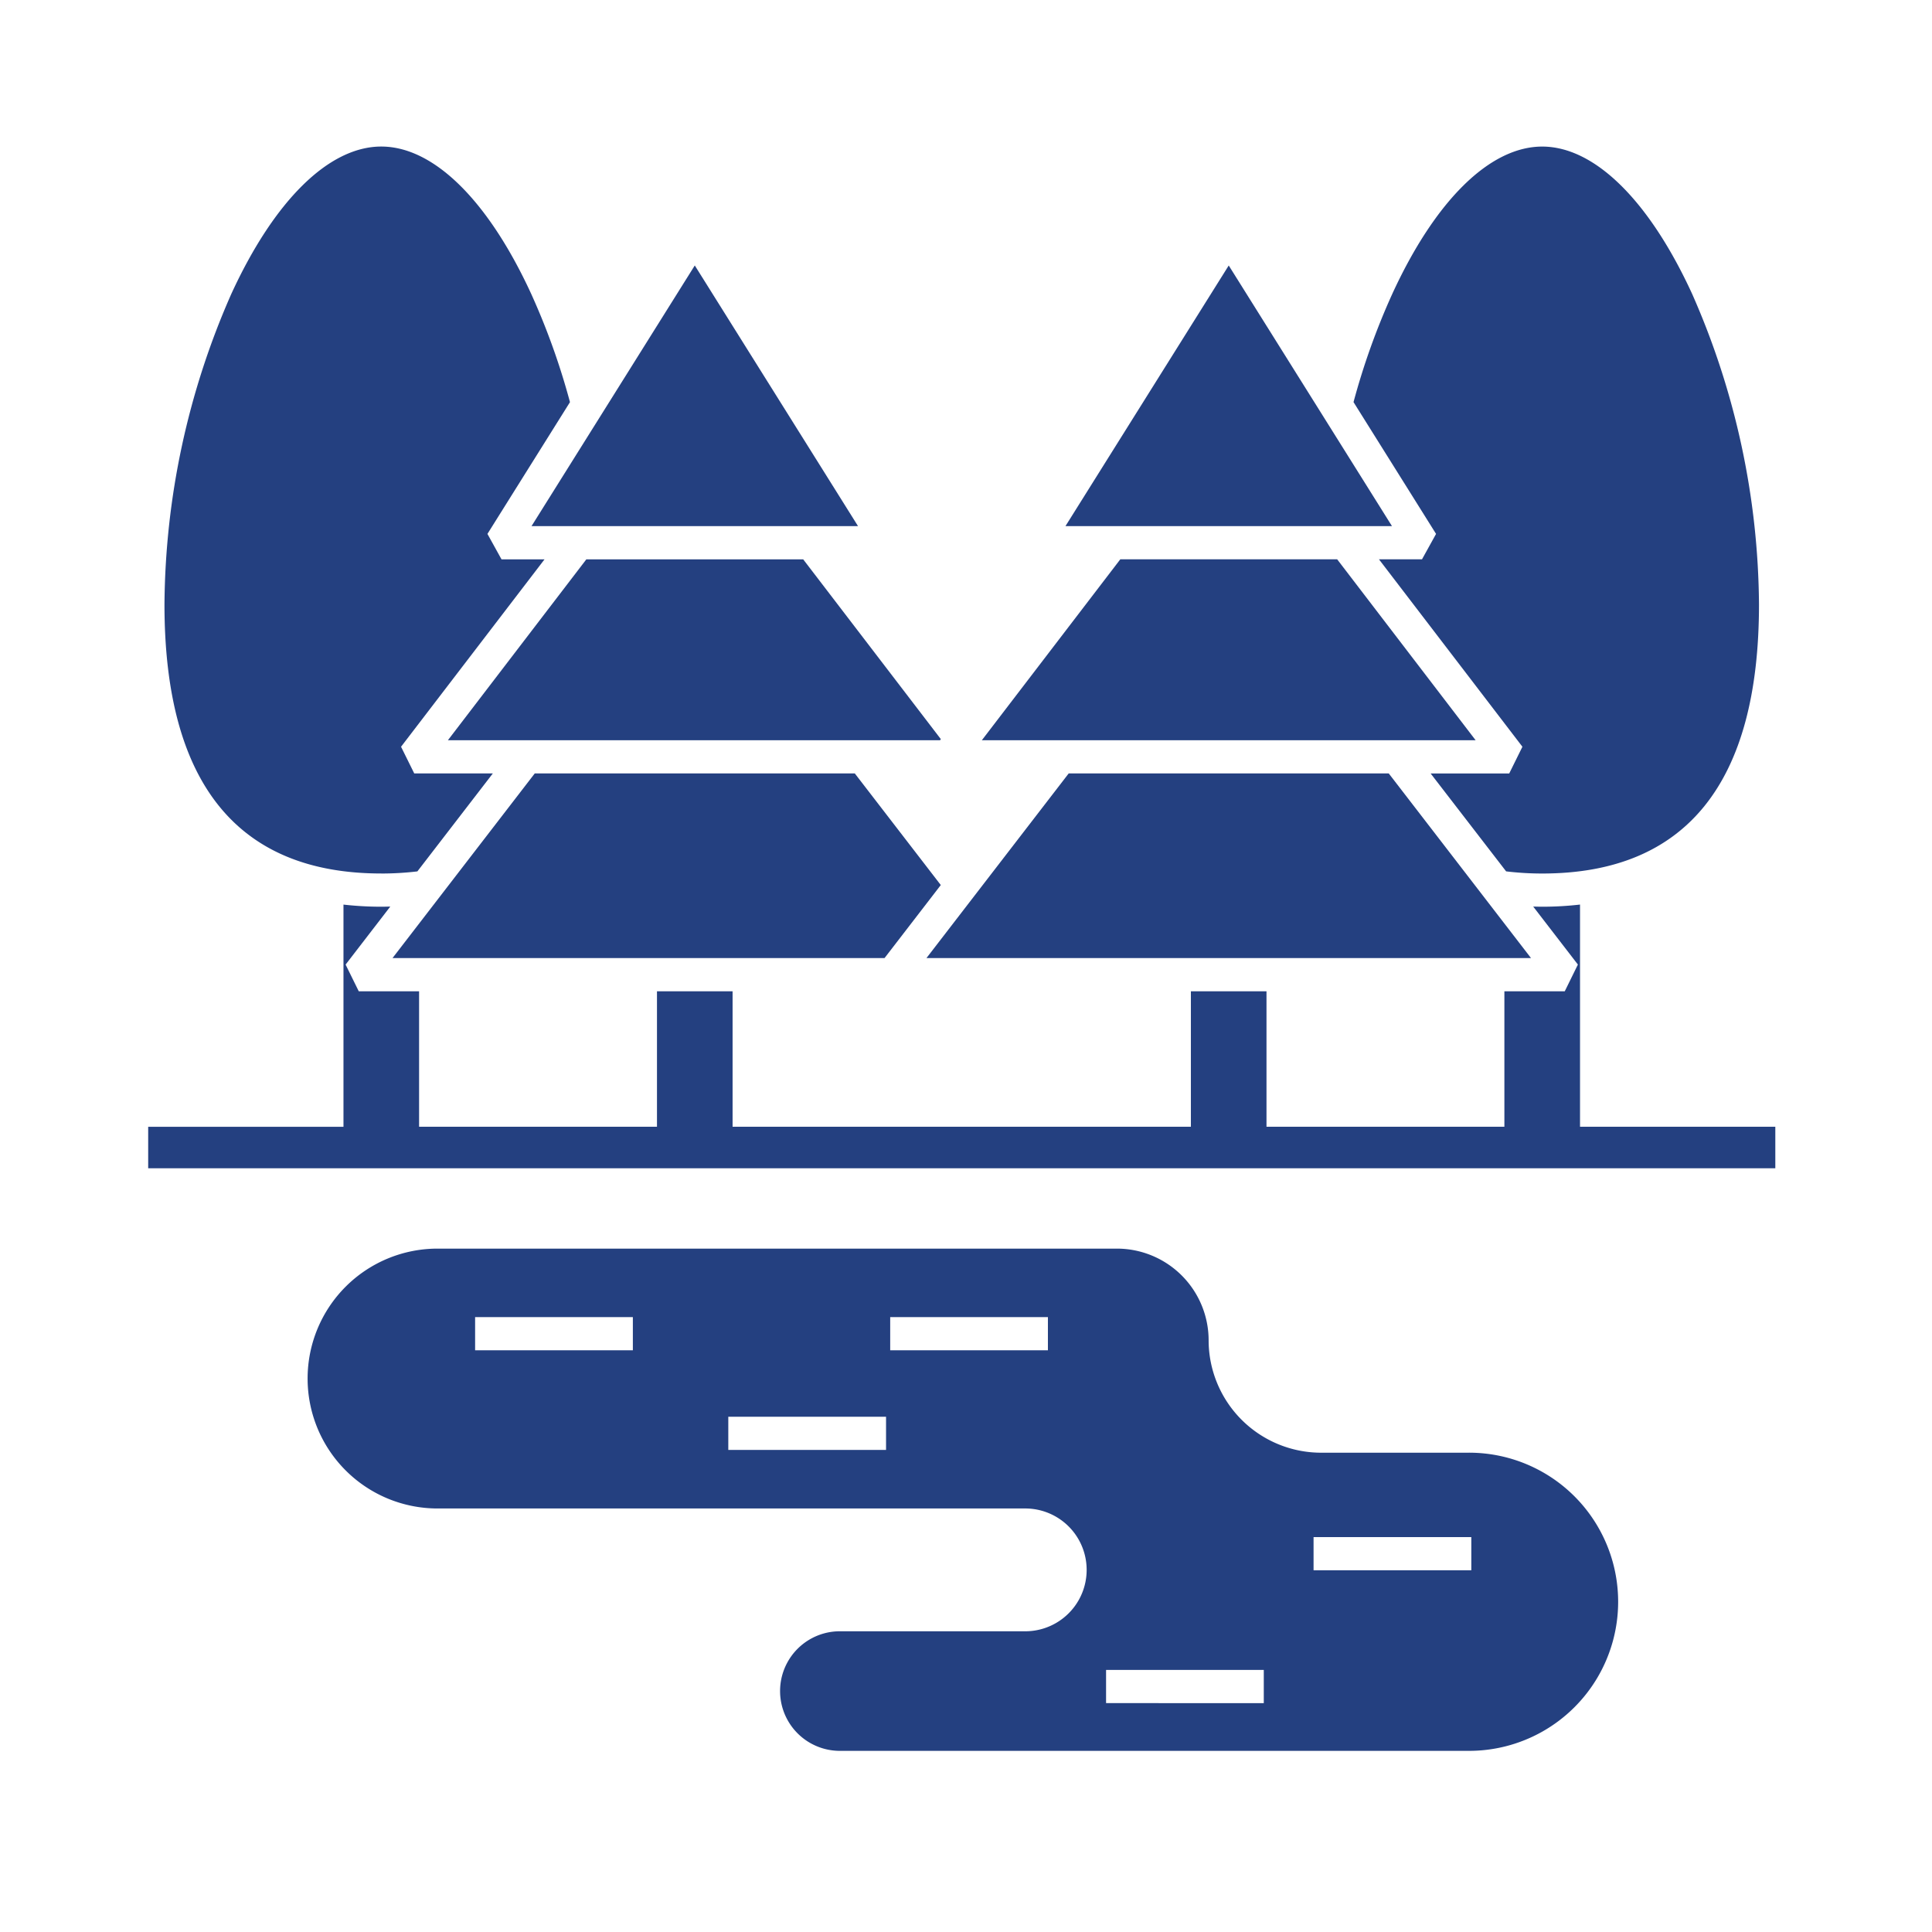 <svg width="60" height="60" viewBox="0 0 60 60" fill="none" xmlns="http://www.w3.org/2000/svg"><path d="M11.841 27.128c.375 0 .75-.022 1.121-.066l2.343-3.042h-2.44l-.41-.829 4.456-5.82h-1.336l-.437-.79 2.563-4.092a21.86 21.86 0 00-1.203-3.36C15.16 6.22 13.464 4.551 11.84 4.551c-1.622 0-3.32 1.668-4.656 4.576a24.255 24.255 0 00-2.076 9.644c0 5.545 2.265 8.356 6.732 8.356zM44.16 17.37h-1.335l4.455 5.821-.41.83h-2.44l2.344 3.04a9.35 9.35 0 001.12.067c4.468 0 6.733-2.812 6.733-8.356a24.254 24.254 0 00-2.076-9.644c-1.336-2.908-3.034-4.576-4.656-4.576-1.623 0-3.32 1.668-4.657 4.576a21.853 21.853 0 00-1.203 3.36l2.563 4.093-.437.79zm-27.553 6.65l-4.417 5.734h15.28l1.747-2.268-2.67-3.466h-9.94z" fill="#244080"/><path d="M18.21 17.37l-4.3 5.619h15.283l.026-.034-4.275-5.584H18.21zm8.437-1.03l-5.07-8.096-5.07 8.095h10.14zm20.9 13.414l-4.418-5.734h-9.94l-4.417 5.734h18.775zM41.526 17.37h-6.734l-4.3 5.619h15.335l-4.3-5.619zM38.16 8.244l-5.071 8.095h10.14l-5.07-8.095z" fill="#244080"/><path d="M49.713 34.992h-.644v-6.9c-.39.045-.782.067-1.174.067-.095 0-.187-.003-.28-.005l1.388 1.801-.408.83H46.72v4.207h-7.388v-4.206h-2.348v4.206H22.751v-4.206h-2.348v4.206h-7.388v-4.206h-1.873l-.409-.83 1.388-1.802c-.093.002-.185.005-.28.005-.392 0-.784-.022-1.174-.066v6.9H4.602v1.288h50.532v-1.289h-5.42zm-4.159 10.123h-4.528a3.495 3.495 0 01-3.491-3.491 2.85 2.85 0 00-2.847-2.847h-21.1a4.035 4.035 0 100 8.07H31.84a1.907 1.907 0 010 3.814h-5.8a1.857 1.857 0 000 3.713h19.515a4.63 4.63 0 100-9.259zm-25.9-3.18h-4.899v-1.031h4.899v1.031zm7.863 3.094h-4.899v-1.031h4.899v1.03zm5.027-3.094h-4.898v-1.031h4.898v1.031zm6.703 10.957H34.35v-1.031h4.898v1.031zm6.446-4.125h-4.899v-1.031h4.899v1.031z" fill="#244080"/></svg>